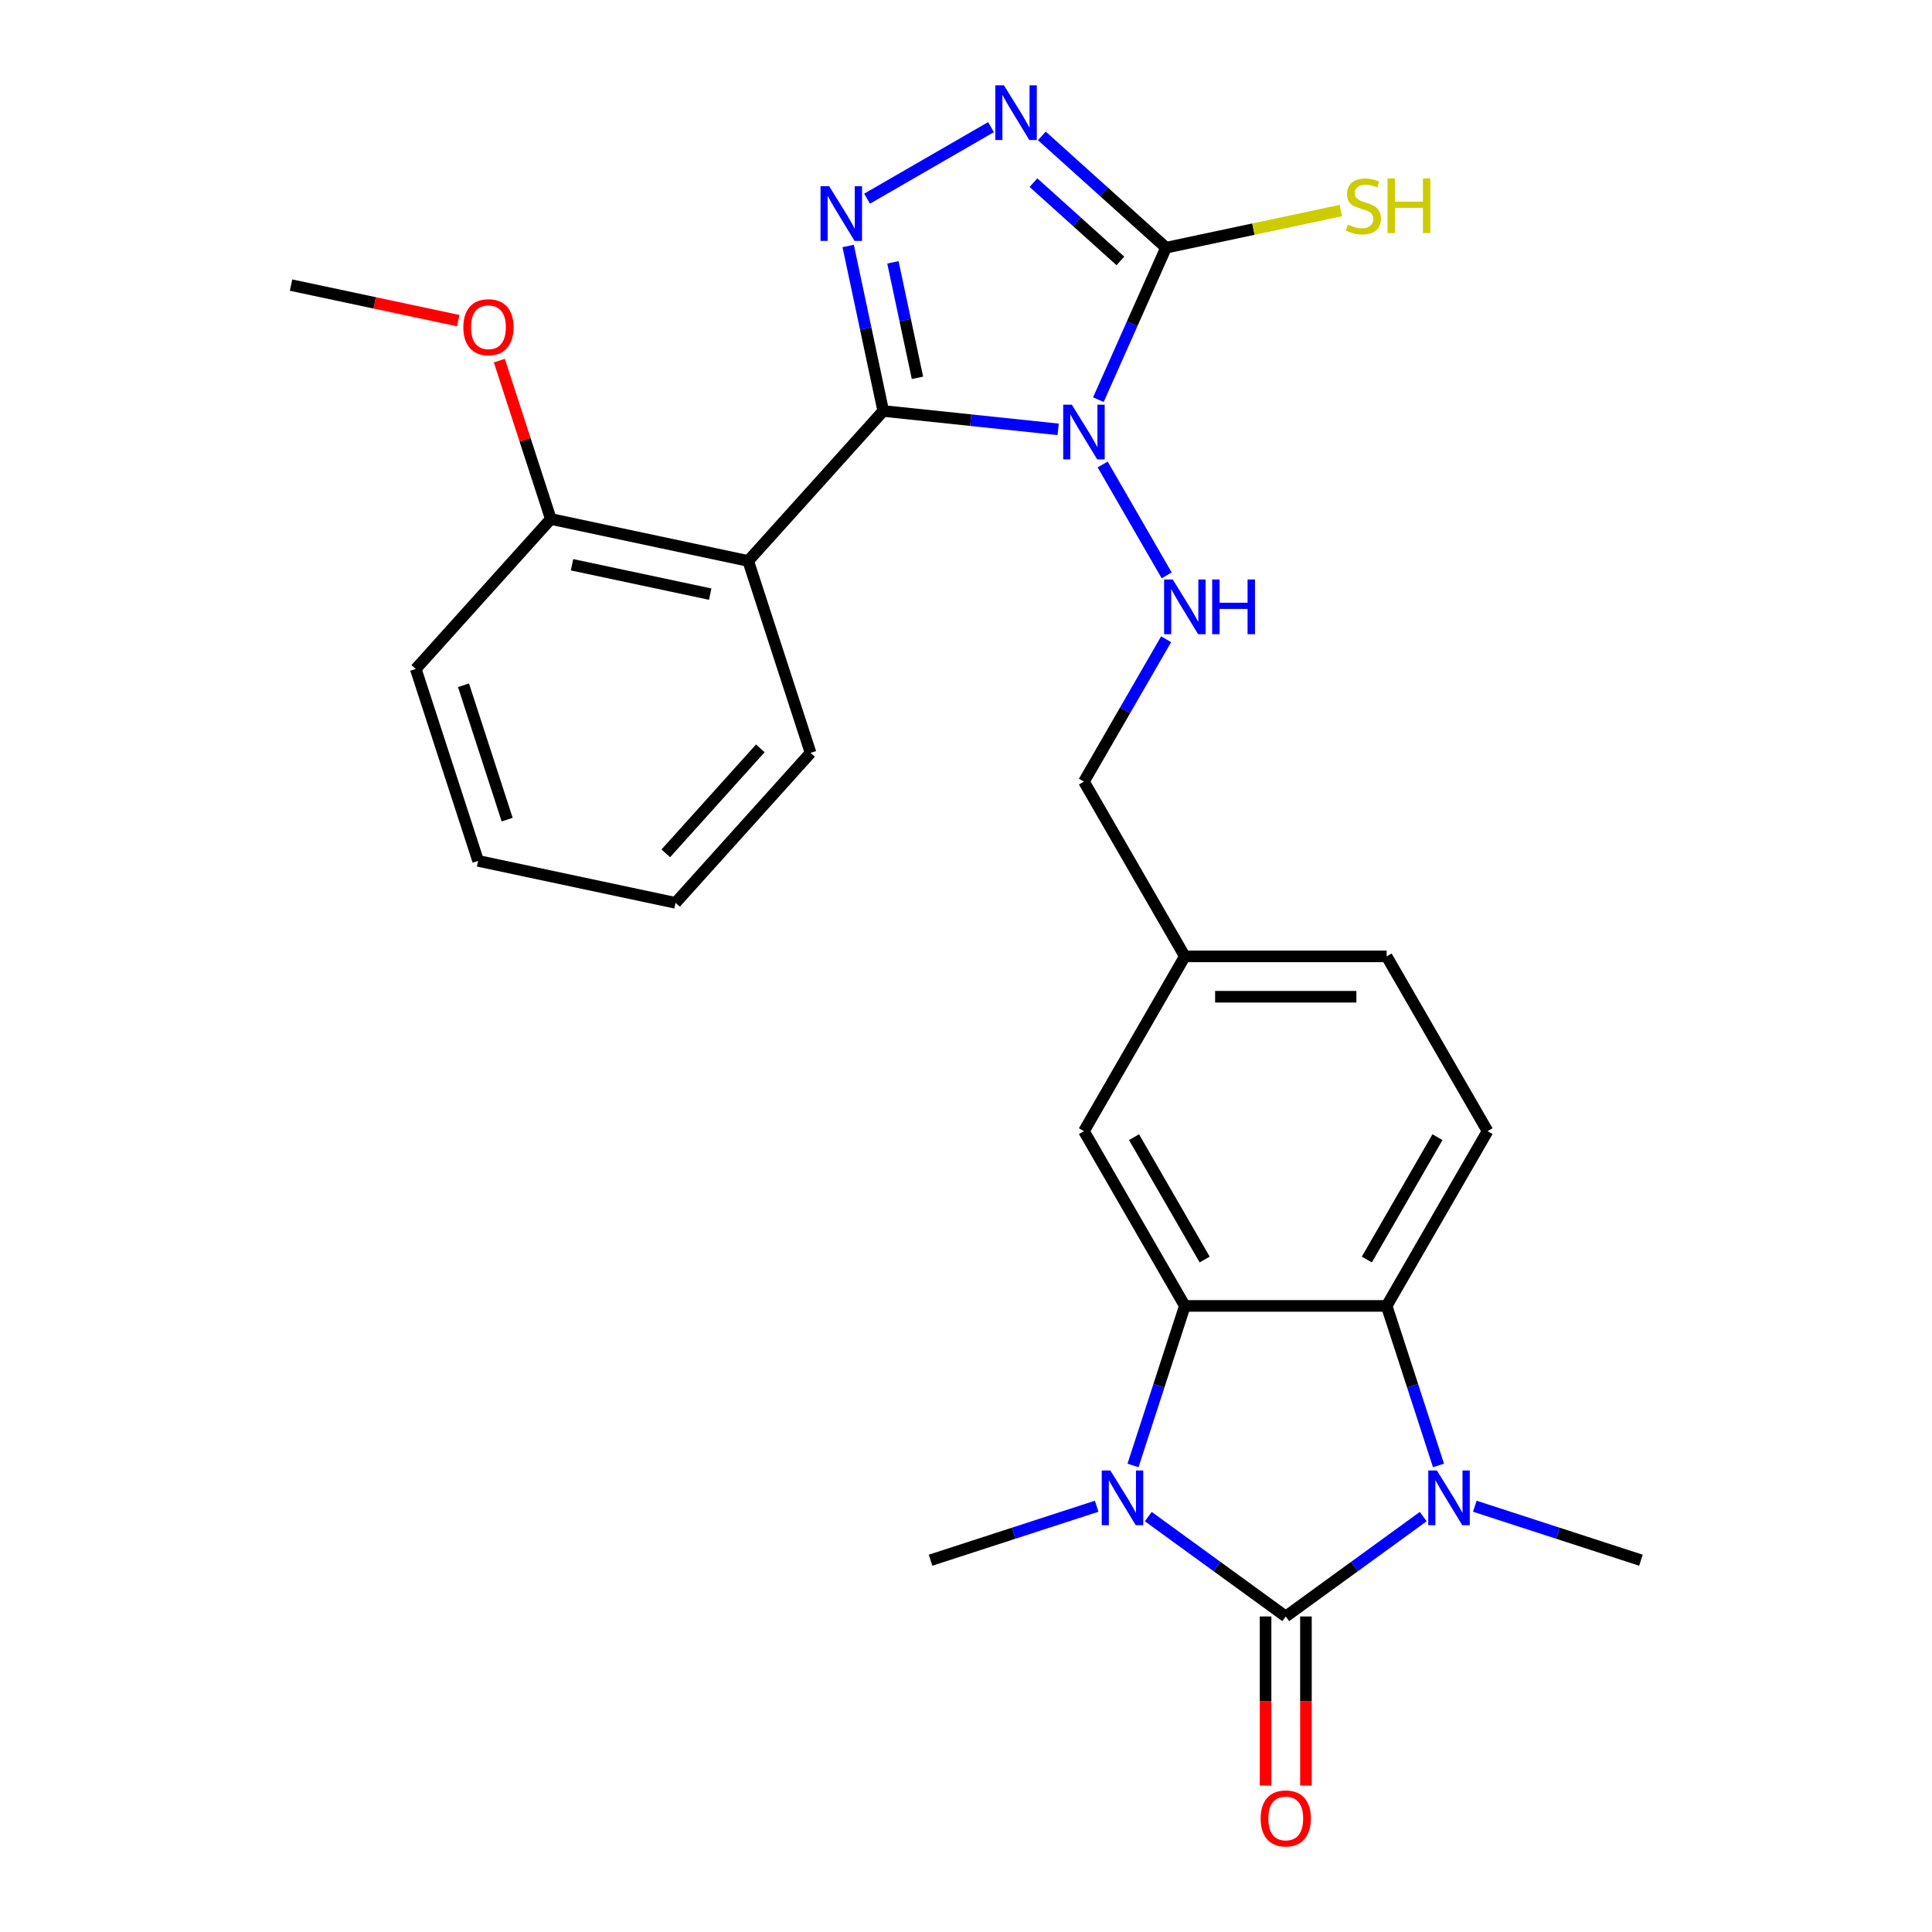 <?xml version='1.0' encoding='iso-8859-1'?>
<svg version='1.1' baseProfile='full'
              xmlns='http://www.w3.org/2000/svg'
                      xmlns:rdkit='http://www.rdkit.org/xml'
                      xmlns:xlink='http://www.w3.org/1999/xlink'
                  xml:space='preserve'
width='1000px' height='1000px' viewBox='0 0 1000 1000'>
<!-- END OF HEADER -->
<rect style='opacity:1.0;fill:#FFFFFF;stroke:none' width='1000' height='1000' x='0' y='0'> </rect>
<path class='bond-0' d='M 547.697,222.233 L 502.431,217.475' style='fill:none;fill-rule:evenodd;stroke:#0000FF;stroke-width:6px;stroke-linecap:butt;stroke-linejoin:miter;stroke-opacity:1' />
<path class='bond-0' d='M 502.431,217.475 L 457.165,212.718' style='fill:none;fill-rule:evenodd;stroke:#000000;stroke-width:6px;stroke-linecap:butt;stroke-linejoin:miter;stroke-opacity:1' />
<path class='bond-5' d='M 568.516,206.865 L 586.025,167.538' style='fill:none;fill-rule:evenodd;stroke:#0000FF;stroke-width:6px;stroke-linecap:butt;stroke-linejoin:miter;stroke-opacity:1' />
<path class='bond-5' d='M 586.025,167.538 L 603.535,128.211' style='fill:none;fill-rule:evenodd;stroke:#000000;stroke-width:6px;stroke-linecap:butt;stroke-linejoin:miter;stroke-opacity:1' />
<path class='bond-10' d='M 570.732,240.408 L 603.873,297.81' style='fill:none;fill-rule:evenodd;stroke:#0000FF;stroke-width:6px;stroke-linecap:butt;stroke-linejoin:miter;stroke-opacity:1' />
<path class='bond-4' d='M 457.165,212.718 L 448.089,170.017' style='fill:none;fill-rule:evenodd;stroke:#000000;stroke-width:6px;stroke-linecap:butt;stroke-linejoin:miter;stroke-opacity:1' />
<path class='bond-4' d='M 448.089,170.017 L 439.013,127.316' style='fill:none;fill-rule:evenodd;stroke:#0000FF;stroke-width:6px;stroke-linecap:butt;stroke-linejoin:miter;stroke-opacity:1' />
<path class='bond-4' d='M 474.877,195.564 L 468.524,165.673' style='fill:none;fill-rule:evenodd;stroke:#000000;stroke-width:6px;stroke-linecap:butt;stroke-linejoin:miter;stroke-opacity:1' />
<path class='bond-4' d='M 468.524,165.673 L 462.17,135.783' style='fill:none;fill-rule:evenodd;stroke:#0000FF;stroke-width:6px;stroke-linecap:butt;stroke-linejoin:miter;stroke-opacity:1' />
<path class='bond-9' d='M 457.165,212.718 L 387.271,290.343' style='fill:none;fill-rule:evenodd;stroke:#000000;stroke-width:6px;stroke-linecap:butt;stroke-linejoin:miter;stroke-opacity:1' />
<path class='bond-1' d='M 665.504,836.683 L 629.927,810.834' style='fill:none;fill-rule:evenodd;stroke:#000000;stroke-width:6px;stroke-linecap:butt;stroke-linejoin:miter;stroke-opacity:1' />
<path class='bond-1' d='M 629.927,810.834 L 594.349,784.986' style='fill:none;fill-rule:evenodd;stroke:#0000FF;stroke-width:6px;stroke-linecap:butt;stroke-linejoin:miter;stroke-opacity:1' />
<path class='bond-12' d='M 655.059,836.683 L 655.059,880.445' style='fill:none;fill-rule:evenodd;stroke:#000000;stroke-width:6px;stroke-linecap:butt;stroke-linejoin:miter;stroke-opacity:1' />
<path class='bond-12' d='M 655.059,880.445 L 655.059,924.207' style='fill:none;fill-rule:evenodd;stroke:#FF0000;stroke-width:6px;stroke-linecap:butt;stroke-linejoin:miter;stroke-opacity:1' />
<path class='bond-12' d='M 675.95,836.683 L 675.95,880.445' style='fill:none;fill-rule:evenodd;stroke:#000000;stroke-width:6px;stroke-linecap:butt;stroke-linejoin:miter;stroke-opacity:1' />
<path class='bond-12' d='M 675.95,880.445 L 675.95,924.207' style='fill:none;fill-rule:evenodd;stroke:#FF0000;stroke-width:6px;stroke-linecap:butt;stroke-linejoin:miter;stroke-opacity:1' />
<path class='bond-30' d='M 665.504,836.683 L 701.082,810.834' style='fill:none;fill-rule:evenodd;stroke:#000000;stroke-width:6px;stroke-linecap:butt;stroke-linejoin:miter;stroke-opacity:1' />
<path class='bond-30' d='M 701.082,810.834 L 736.659,784.986' style='fill:none;fill-rule:evenodd;stroke:#0000FF;stroke-width:6px;stroke-linecap:butt;stroke-linejoin:miter;stroke-opacity:1' />
<path class='bond-2' d='M 586.447,758.514 L 599.862,717.228' style='fill:none;fill-rule:evenodd;stroke:#0000FF;stroke-width:6px;stroke-linecap:butt;stroke-linejoin:miter;stroke-opacity:1' />
<path class='bond-2' d='M 599.862,717.228 L 613.276,675.942' style='fill:none;fill-rule:evenodd;stroke:#000000;stroke-width:6px;stroke-linecap:butt;stroke-linejoin:miter;stroke-opacity:1' />
<path class='bond-18' d='M 567.646,779.623 L 524.651,793.593' style='fill:none;fill-rule:evenodd;stroke:#0000FF;stroke-width:6px;stroke-linecap:butt;stroke-linejoin:miter;stroke-opacity:1' />
<path class='bond-18' d='M 524.651,793.593 L 481.655,807.564' style='fill:none;fill-rule:evenodd;stroke:#000000;stroke-width:6px;stroke-linecap:butt;stroke-linejoin:miter;stroke-opacity:1' />
<path class='bond-3' d='M 744.561,758.514 L 731.147,717.228' style='fill:none;fill-rule:evenodd;stroke:#0000FF;stroke-width:6px;stroke-linecap:butt;stroke-linejoin:miter;stroke-opacity:1' />
<path class='bond-3' d='M 731.147,717.228 L 717.732,675.942' style='fill:none;fill-rule:evenodd;stroke:#000000;stroke-width:6px;stroke-linecap:butt;stroke-linejoin:miter;stroke-opacity:1' />
<path class='bond-19' d='M 763.362,779.623 L 806.358,793.593' style='fill:none;fill-rule:evenodd;stroke:#0000FF;stroke-width:6px;stroke-linecap:butt;stroke-linejoin:miter;stroke-opacity:1' />
<path class='bond-19' d='M 806.358,793.593 L 849.354,807.564' style='fill:none;fill-rule:evenodd;stroke:#000000;stroke-width:6px;stroke-linecap:butt;stroke-linejoin:miter;stroke-opacity:1' />
<path class='bond-27' d='M 448.799,102.836 L 512.943,65.803' style='fill:none;fill-rule:evenodd;stroke:#0000FF;stroke-width:6px;stroke-linecap:butt;stroke-linejoin:miter;stroke-opacity:1' />
<path class='bond-7' d='M 603.535,128.211 L 571.397,99.275' style='fill:none;fill-rule:evenodd;stroke:#000000;stroke-width:6px;stroke-linecap:butt;stroke-linejoin:miter;stroke-opacity:1' />
<path class='bond-7' d='M 571.397,99.275 L 539.26,70.338' style='fill:none;fill-rule:evenodd;stroke:#0000FF;stroke-width:6px;stroke-linecap:butt;stroke-linejoin:miter;stroke-opacity:1' />
<path class='bond-7' d='M 579.914,135.055 L 557.419,114.8' style='fill:none;fill-rule:evenodd;stroke:#000000;stroke-width:6px;stroke-linecap:butt;stroke-linejoin:miter;stroke-opacity:1' />
<path class='bond-7' d='M 557.419,114.8 L 534.923,94.544' style='fill:none;fill-rule:evenodd;stroke:#0000FF;stroke-width:6px;stroke-linecap:butt;stroke-linejoin:miter;stroke-opacity:1' />
<path class='bond-15' d='M 603.535,128.211 L 648.775,118.595' style='fill:none;fill-rule:evenodd;stroke:#000000;stroke-width:6px;stroke-linecap:butt;stroke-linejoin:miter;stroke-opacity:1' />
<path class='bond-15' d='M 648.775,118.595 L 694.016,108.979' style='fill:none;fill-rule:evenodd;stroke:#CCCC00;stroke-width:6px;stroke-linecap:butt;stroke-linejoin:miter;stroke-opacity:1' />
<path class='bond-6' d='M 613.276,675.942 L 561.049,585.481' style='fill:none;fill-rule:evenodd;stroke:#000000;stroke-width:6px;stroke-linecap:butt;stroke-linejoin:miter;stroke-opacity:1' />
<path class='bond-6' d='M 623.534,651.927 L 586.975,588.604' style='fill:none;fill-rule:evenodd;stroke:#000000;stroke-width:6px;stroke-linecap:butt;stroke-linejoin:miter;stroke-opacity:1' />
<path class='bond-29' d='M 613.276,675.942 L 717.732,675.942' style='fill:none;fill-rule:evenodd;stroke:#000000;stroke-width:6px;stroke-linecap:butt;stroke-linejoin:miter;stroke-opacity:1' />
<path class='bond-8' d='M 717.732,675.942 L 769.96,585.481' style='fill:none;fill-rule:evenodd;stroke:#000000;stroke-width:6px;stroke-linecap:butt;stroke-linejoin:miter;stroke-opacity:1' />
<path class='bond-8' d='M 707.474,651.927 L 744.033,588.604' style='fill:none;fill-rule:evenodd;stroke:#000000;stroke-width:6px;stroke-linecap:butt;stroke-linejoin:miter;stroke-opacity:1' />
<path class='bond-14' d='M 387.271,290.343 L 285.098,268.626' style='fill:none;fill-rule:evenodd;stroke:#000000;stroke-width:6px;stroke-linecap:butt;stroke-linejoin:miter;stroke-opacity:1' />
<path class='bond-14' d='M 367.601,307.52 L 296.08,292.318' style='fill:none;fill-rule:evenodd;stroke:#000000;stroke-width:6px;stroke-linecap:butt;stroke-linejoin:miter;stroke-opacity:1' />
<path class='bond-21' d='M 387.271,290.343 L 419.549,389.686' style='fill:none;fill-rule:evenodd;stroke:#000000;stroke-width:6px;stroke-linecap:butt;stroke-linejoin:miter;stroke-opacity:1' />
<path class='bond-16' d='M 603.593,330.869 L 582.321,367.714' style='fill:none;fill-rule:evenodd;stroke:#0000FF;stroke-width:6px;stroke-linecap:butt;stroke-linejoin:miter;stroke-opacity:1' />
<path class='bond-16' d='M 582.321,367.714 L 561.049,404.558' style='fill:none;fill-rule:evenodd;stroke:#000000;stroke-width:6px;stroke-linecap:butt;stroke-linejoin:miter;stroke-opacity:1' />
<path class='bond-11' d='M 769.96,585.481 L 717.732,495.02' style='fill:none;fill-rule:evenodd;stroke:#000000;stroke-width:6px;stroke-linecap:butt;stroke-linejoin:miter;stroke-opacity:1' />
<path class='bond-13' d='M 561.049,585.481 L 613.276,495.02' style='fill:none;fill-rule:evenodd;stroke:#000000;stroke-width:6px;stroke-linecap:butt;stroke-linejoin:miter;stroke-opacity:1' />
<path class='bond-22' d='M 285.098,268.626 L 271.781,227.64' style='fill:none;fill-rule:evenodd;stroke:#000000;stroke-width:6px;stroke-linecap:butt;stroke-linejoin:miter;stroke-opacity:1' />
<path class='bond-22' d='M 271.781,227.64 L 258.464,186.654' style='fill:none;fill-rule:evenodd;stroke:#FF0000;stroke-width:6px;stroke-linecap:butt;stroke-linejoin:miter;stroke-opacity:1' />
<path class='bond-23' d='M 285.098,268.626 L 215.203,346.251' style='fill:none;fill-rule:evenodd;stroke:#000000;stroke-width:6px;stroke-linecap:butt;stroke-linejoin:miter;stroke-opacity:1' />
<path class='bond-17' d='M 561.049,404.558 L 613.276,495.02' style='fill:none;fill-rule:evenodd;stroke:#000000;stroke-width:6px;stroke-linecap:butt;stroke-linejoin:miter;stroke-opacity:1' />
<path class='bond-20' d='M 613.276,495.02 L 717.732,495.02' style='fill:none;fill-rule:evenodd;stroke:#000000;stroke-width:6px;stroke-linecap:butt;stroke-linejoin:miter;stroke-opacity:1' />
<path class='bond-20' d='M 628.945,515.911 L 702.064,515.911' style='fill:none;fill-rule:evenodd;stroke:#000000;stroke-width:6px;stroke-linecap:butt;stroke-linejoin:miter;stroke-opacity:1' />
<path class='bond-25' d='M 419.549,389.686 L 349.655,467.312' style='fill:none;fill-rule:evenodd;stroke:#000000;stroke-width:6px;stroke-linecap:butt;stroke-linejoin:miter;stroke-opacity:1' />
<path class='bond-25' d='M 393.54,387.351 L 344.614,441.689' style='fill:none;fill-rule:evenodd;stroke:#000000;stroke-width:6px;stroke-linecap:butt;stroke-linejoin:miter;stroke-opacity:1' />
<path class='bond-24' d='M 237.208,165.964 L 193.927,156.765' style='fill:none;fill-rule:evenodd;stroke:#FF0000;stroke-width:6px;stroke-linecap:butt;stroke-linejoin:miter;stroke-opacity:1' />
<path class='bond-24' d='M 193.927,156.765 L 150.646,147.565' style='fill:none;fill-rule:evenodd;stroke:#000000;stroke-width:6px;stroke-linecap:butt;stroke-linejoin:miter;stroke-opacity:1' />
<path class='bond-28' d='M 215.203,346.251 L 247.482,445.594' style='fill:none;fill-rule:evenodd;stroke:#000000;stroke-width:6px;stroke-linecap:butt;stroke-linejoin:miter;stroke-opacity:1' />
<path class='bond-28' d='M 239.914,354.697 L 262.509,424.237' style='fill:none;fill-rule:evenodd;stroke:#000000;stroke-width:6px;stroke-linecap:butt;stroke-linejoin:miter;stroke-opacity:1' />
<path class='bond-26' d='M 349.655,467.312 L 247.482,445.594' style='fill:none;fill-rule:evenodd;stroke:#000000;stroke-width:6px;stroke-linecap:butt;stroke-linejoin:miter;stroke-opacity:1' />
<path  class='atom-0' d='M 554.789 209.476
L 564.069 224.476
Q 564.989 225.956, 566.469 228.636
Q 567.949 231.316, 568.029 231.476
L 568.029 209.476
L 571.789 209.476
L 571.789 237.796
L 567.909 237.796
L 557.949 221.396
Q 556.789 219.476, 555.549 217.276
Q 554.349 215.076, 553.989 214.396
L 553.989 237.796
L 550.309 237.796
L 550.309 209.476
L 554.789 209.476
' fill='#0000FF'/>
<path  class='atom-3' d='M 574.738 761.125
L 584.018 776.125
Q 584.938 777.605, 586.418 780.285
Q 587.898 782.965, 587.978 783.125
L 587.978 761.125
L 591.738 761.125
L 591.738 789.445
L 587.858 789.445
L 577.898 773.045
Q 576.738 771.125, 575.498 768.925
Q 574.298 766.725, 573.938 766.045
L 573.938 789.445
L 570.258 789.445
L 570.258 761.125
L 574.738 761.125
' fill='#0000FF'/>
<path  class='atom-4' d='M 743.75 761.125
L 753.03 776.125
Q 753.95 777.605, 755.43 780.285
Q 756.91 782.965, 756.99 783.125
L 756.99 761.125
L 760.75 761.125
L 760.75 789.445
L 756.87 789.445
L 746.91 773.045
Q 745.75 771.125, 744.51 768.925
Q 743.31 766.725, 742.95 766.045
L 742.95 789.445
L 739.27 789.445
L 739.27 761.125
L 743.75 761.125
' fill='#0000FF'/>
<path  class='atom-5' d='M 429.188 96.385
L 438.468 111.385
Q 439.388 112.865, 440.868 115.545
Q 442.348 118.225, 442.428 118.385
L 442.428 96.385
L 446.188 96.385
L 446.188 124.705
L 442.308 124.705
L 432.348 108.305
Q 431.188 106.385, 429.948 104.185
Q 428.748 101.985, 428.388 101.305
L 428.388 124.705
L 424.708 124.705
L 424.708 96.385
L 429.188 96.385
' fill='#0000FF'/>
<path  class='atom-8' d='M 519.649 44.157
L 528.929 59.157
Q 529.849 60.637, 531.329 63.317
Q 532.809 65.997, 532.889 66.157
L 532.889 44.157
L 536.649 44.157
L 536.649 72.477
L 532.769 72.477
L 522.809 56.077
Q 521.649 54.157, 520.409 51.957
Q 519.209 49.757, 518.849 49.077
L 518.849 72.477
L 515.169 72.477
L 515.169 44.157
L 519.649 44.157
' fill='#0000FF'/>
<path  class='atom-11' d='M 607.016 299.937
L 616.296 314.937
Q 617.216 316.417, 618.696 319.097
Q 620.176 321.777, 620.256 321.937
L 620.256 299.937
L 624.016 299.937
L 624.016 328.257
L 620.136 328.257
L 610.176 311.857
Q 609.016 309.937, 607.776 307.737
Q 606.576 305.537, 606.216 304.857
L 606.216 328.257
L 602.536 328.257
L 602.536 299.937
L 607.016 299.937
' fill='#0000FF'/>
<path  class='atom-11' d='M 627.416 299.937
L 631.256 299.937
L 631.256 311.977
L 645.736 311.977
L 645.736 299.937
L 649.576 299.937
L 649.576 328.257
L 645.736 328.257
L 645.736 315.177
L 631.256 315.177
L 631.256 328.257
L 627.416 328.257
L 627.416 299.937
' fill='#0000FF'/>
<path  class='atom-13' d='M 652.504 941.218
Q 652.504 934.418, 655.864 930.618
Q 659.224 926.818, 665.504 926.818
Q 671.784 926.818, 675.144 930.618
Q 678.504 934.418, 678.504 941.218
Q 678.504 948.098, 675.104 952.018
Q 671.704 955.898, 665.504 955.898
Q 659.264 955.898, 655.864 952.018
Q 652.504 948.138, 652.504 941.218
M 665.504 952.698
Q 669.824 952.698, 672.144 949.818
Q 674.504 946.898, 674.504 941.218
Q 674.504 935.658, 672.144 932.858
Q 669.824 930.018, 665.504 930.018
Q 661.184 930.018, 658.824 932.818
Q 656.504 935.618, 656.504 941.218
Q 656.504 946.938, 658.824 949.818
Q 661.184 952.698, 665.504 952.698
' fill='#FF0000'/>
<path  class='atom-16' d='M 697.707 116.254
Q 698.027 116.374, 699.347 116.934
Q 700.667 117.494, 702.107 117.854
Q 703.587 118.174, 705.027 118.174
Q 707.707 118.174, 709.267 116.894
Q 710.827 115.574, 710.827 113.294
Q 710.827 111.734, 710.027 110.774
Q 709.267 109.814, 708.067 109.294
Q 706.867 108.774, 704.867 108.174
Q 702.347 107.414, 700.827 106.694
Q 699.347 105.974, 698.267 104.454
Q 697.227 102.934, 697.227 100.374
Q 697.227 96.814, 699.627 94.614
Q 702.067 92.414, 706.867 92.414
Q 710.147 92.414, 713.867 93.974
L 712.947 97.054
Q 709.547 95.654, 706.987 95.654
Q 704.227 95.654, 702.707 96.814
Q 701.187 97.934, 701.227 99.894
Q 701.227 101.414, 701.987 102.334
Q 702.787 103.254, 703.907 103.774
Q 705.067 104.294, 706.987 104.894
Q 709.547 105.694, 711.067 106.494
Q 712.587 107.294, 713.667 108.934
Q 714.787 110.534, 714.787 113.294
Q 714.787 117.214, 712.147 119.334
Q 709.547 121.414, 705.187 121.414
Q 702.667 121.414, 700.747 120.854
Q 698.867 120.334, 696.627 119.414
L 697.707 116.254
' fill='#CCCC00'/>
<path  class='atom-16' d='M 718.187 92.334
L 722.027 92.334
L 722.027 104.374
L 736.507 104.374
L 736.507 92.334
L 740.347 92.334
L 740.347 120.654
L 736.507 120.654
L 736.507 107.574
L 722.027 107.574
L 722.027 120.654
L 718.187 120.654
L 718.187 92.334
' fill='#CCCC00'/>
<path  class='atom-23' d='M 239.819 169.362
Q 239.819 162.562, 243.179 158.762
Q 246.539 154.962, 252.819 154.962
Q 259.099 154.962, 262.459 158.762
Q 265.819 162.562, 265.819 169.362
Q 265.819 176.242, 262.419 180.162
Q 259.019 184.042, 252.819 184.042
Q 246.579 184.042, 243.179 180.162
Q 239.819 176.282, 239.819 169.362
M 252.819 180.842
Q 257.139 180.842, 259.459 177.962
Q 261.819 175.042, 261.819 169.362
Q 261.819 163.802, 259.459 161.002
Q 257.139 158.162, 252.819 158.162
Q 248.499 158.162, 246.139 160.962
Q 243.819 163.762, 243.819 169.362
Q 243.819 175.082, 246.139 177.962
Q 248.499 180.842, 252.819 180.842
' fill='#FF0000'/>
</svg>
